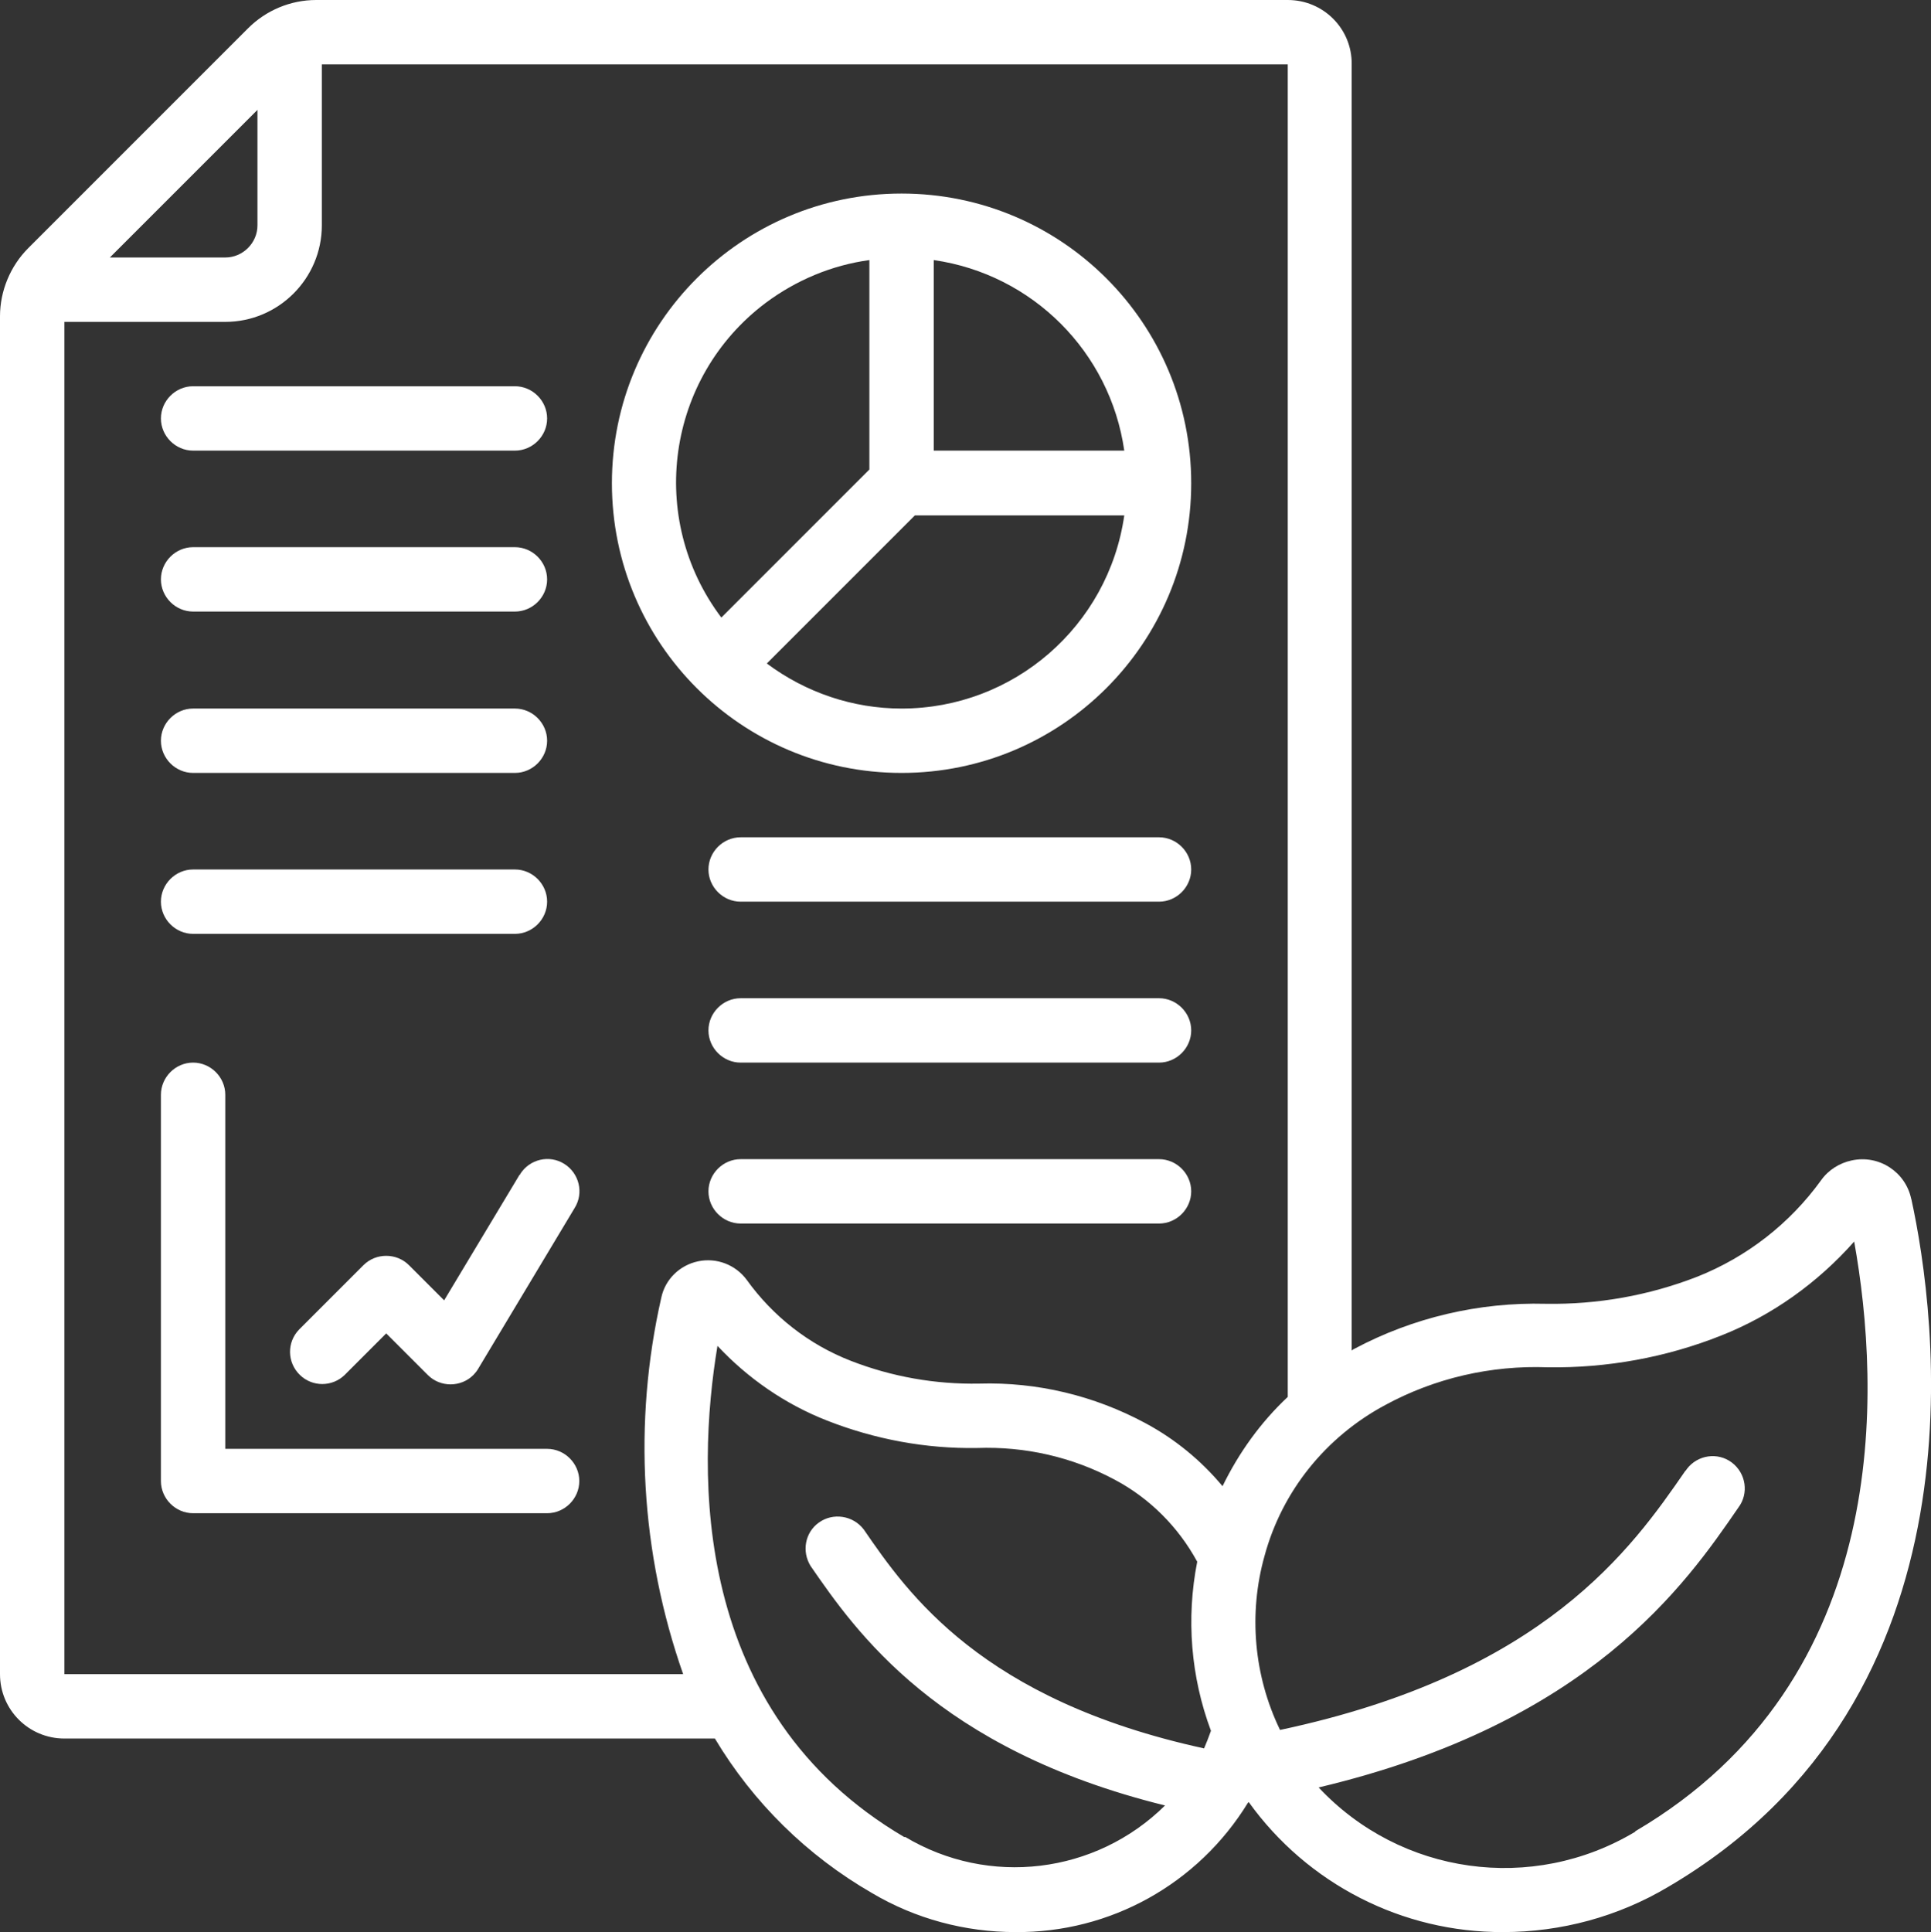 <?xml version="1.0" encoding="UTF-8"?>
<svg id="Icons" xmlns="http://www.w3.org/2000/svg" viewBox="0 0 45 45.02">
  <rect x="0" y="0" width="45" height="45.02" fill="#333333" stroke="none"/>
  <defs>
    <style>
      .cls-1 {
        fill: #fff;
      }
    </style>
  </defs>
  <path class="cls-1" d="M44.54,27.94c-.13-.63-.75-1.04-1.39-.9-.28.06-.54.22-.71.46-.73,1.01-1.73,1.79-2.89,2.25-1.13.44-2.33.65-3.53.63-1.55-.04-3.09.32-4.46,1.05-.02.01-.04.02-.06.04V1.5C31.51.67,30.84,0,30.01,0H7.37c-.6,0-1.17.24-1.59.66L.66,5.78C.24,6.2,0,6.78,0,7.37v31.64c0,.83.67,1.5,1.5,1.5h15.16c.89,1.49,2.15,2.73,3.66,3.6,1.01.6,2.17.91,3.34.91,2.21.02,4.26-1.12,5.42-3.01,0,0,.01-.01.02-.02,1.37,1.91,3.58,3.04,5.93,3.03,1.35,0,2.68-.36,3.84-1.05h0c7.53-4.41,6.25-13.39,5.67-16.04ZM6,2.56v2.69c0,.41-.34.75-.75.75h-2.69l3.44-3.44ZM1.5,39.01V7.5h3.75c1.24,0,2.25-1.01,2.25-2.25V1.5h22.51v31.05c-.63.59-1.14,1.3-1.52,2.08-.5-.6-1.11-1.1-1.8-1.47-1.19-.64-2.52-.96-3.87-.92-1.02.02-2.04-.16-2.99-.53-.98-.38-1.82-1.04-2.43-1.89-.26-.35-.7-.52-1.13-.43-.43.09-.77.42-.86.85-.66,2.91-.48,5.95.51,8.77H1.5ZM21.08,42.81c-4.98-2.92-4.85-8.5-4.36-11.45.71.76,1.58,1.36,2.55,1.74,1.12.44,2.31.66,3.5.64,1.12-.04,2.22.21,3.21.74.81.43,1.48,1.1,1.92,1.91-.26,1.32-.15,2.68.32,3.94-.05.14-.1.27-.16.41-5.18-1.13-6.9-3.6-7.93-5.1-.25-.33-.72-.4-1.05-.16-.32.23-.4.67-.19,1.01,1.05,1.52,2.95,4.27,8.26,5.58-1.62,1.6-4.11,1.9-6.06.73ZM38.11,42.68c-2.4,1.44-5.47,1.01-7.38-1.03,6.32-1.5,8.55-4.73,9.78-6.52.25-.33.18-.8-.15-1.05-.33-.25-.8-.18-1.05.15-.01.02-.02.03-.04.05-1.23,1.78-3.27,4.72-9.44,6.03-.61-1.26-.74-2.71-.36-4.06.41-1.51,1.43-2.77,2.81-3.51,1.16-.63,2.47-.93,3.79-.88,1.38.02,2.76-.23,4.04-.74,1.19-.47,2.25-1.23,3.1-2.19.61,3.4.93,10.2-5.1,13.74Z"/>
  <path class="cls-1" d="M21.01,18.01c3.73,0,6.75-3.02,6.75-6.75s-3.02-6.75-6.75-6.75-6.75,3.02-6.75,6.75c0,3.73,3.02,6.75,6.75,6.75ZM21.01,16.51c-1.13,0-2.23-.37-3.14-1.05l3.45-3.45h4.88c-.37,2.58-2.58,4.5-5.19,4.5ZM26.2,10.5h-4.44v-4.44c2.3.33,4.11,2.14,4.44,4.44ZM20.26,6.06v4.88l-3.45,3.45c-1.74-2.31-1.28-5.59,1.03-7.33.71-.53,1.54-.88,2.42-1Z"/>
  <path class="cls-1" d="M4.5,10.5h7.5c.41,0,.75-.34.75-.75s-.34-.75-.75-.75h-7.5c-.41,0-.75.34-.75.75s.34.75.75.75Z"/>
  <path class="cls-1" d="M4.5,14.25h7.5c.41,0,.75-.34.75-.75s-.34-.75-.75-.75h-7.5c-.41,0-.75.34-.75.75s.34.75.75.75Z"/>
  <path class="cls-1" d="M4.5,18.01h7.5c.41,0,.75-.34.75-.75s-.34-.75-.75-.75h-7.5c-.41,0-.75.34-.75.75s.34.75.75.75Z"/>
  <path class="cls-1" d="M27.01,19.51h-9.75c-.41,0-.75.34-.75.75s.34.75.75.75h9.75c.41,0,.75-.34.75-.75s-.34-.75-.75-.75Z"/>
  <path class="cls-1" d="M4.5,21.76h7.5c.41,0,.75-.34.75-.75s-.34-.75-.75-.75h-7.5c-.41,0-.75.34-.75.75s.34.75.75.75Z"/>
  <path class="cls-1" d="M27.01,23.26h-9.75c-.41,0-.75.34-.75.75s.34.75.75.75h9.75c.41,0,.75-.34.75-.75s-.34-.75-.75-.75Z"/>
  <path class="cls-1" d="M27.01,27.01h-9.75c-.41,0-.75.34-.75.75s.34.75.75.75h9.75c.41,0,.75-.34.75-.75s-.34-.75-.75-.75Z"/>
  <path class="cls-1" d="M12.75,33.76h-7.5v-8.25c0-.41-.34-.75-.75-.75s-.75.34-.75.75v9c0,.41.34.75.75.75h8.25c.41,0,.75-.34.75-.75s-.34-.75-.75-.75Z"/>
  <path class="cls-1" d="M12.11,27.37l-1.76,2.93-.82-.82c-.29-.29-.77-.29-1.06,0l-1.5,1.5c-.29.3-.28.77.02,1.06.29.28.75.28,1.04,0l.97-.97.97.97c.29.29.77.29,1.06,0,.04-.04.08-.09.11-.14l2.25-3.75c.22-.35.11-.81-.24-1.03-.35-.22-.81-.11-1.03.24,0,0,0,.02-.01.02Z"/>
</svg>